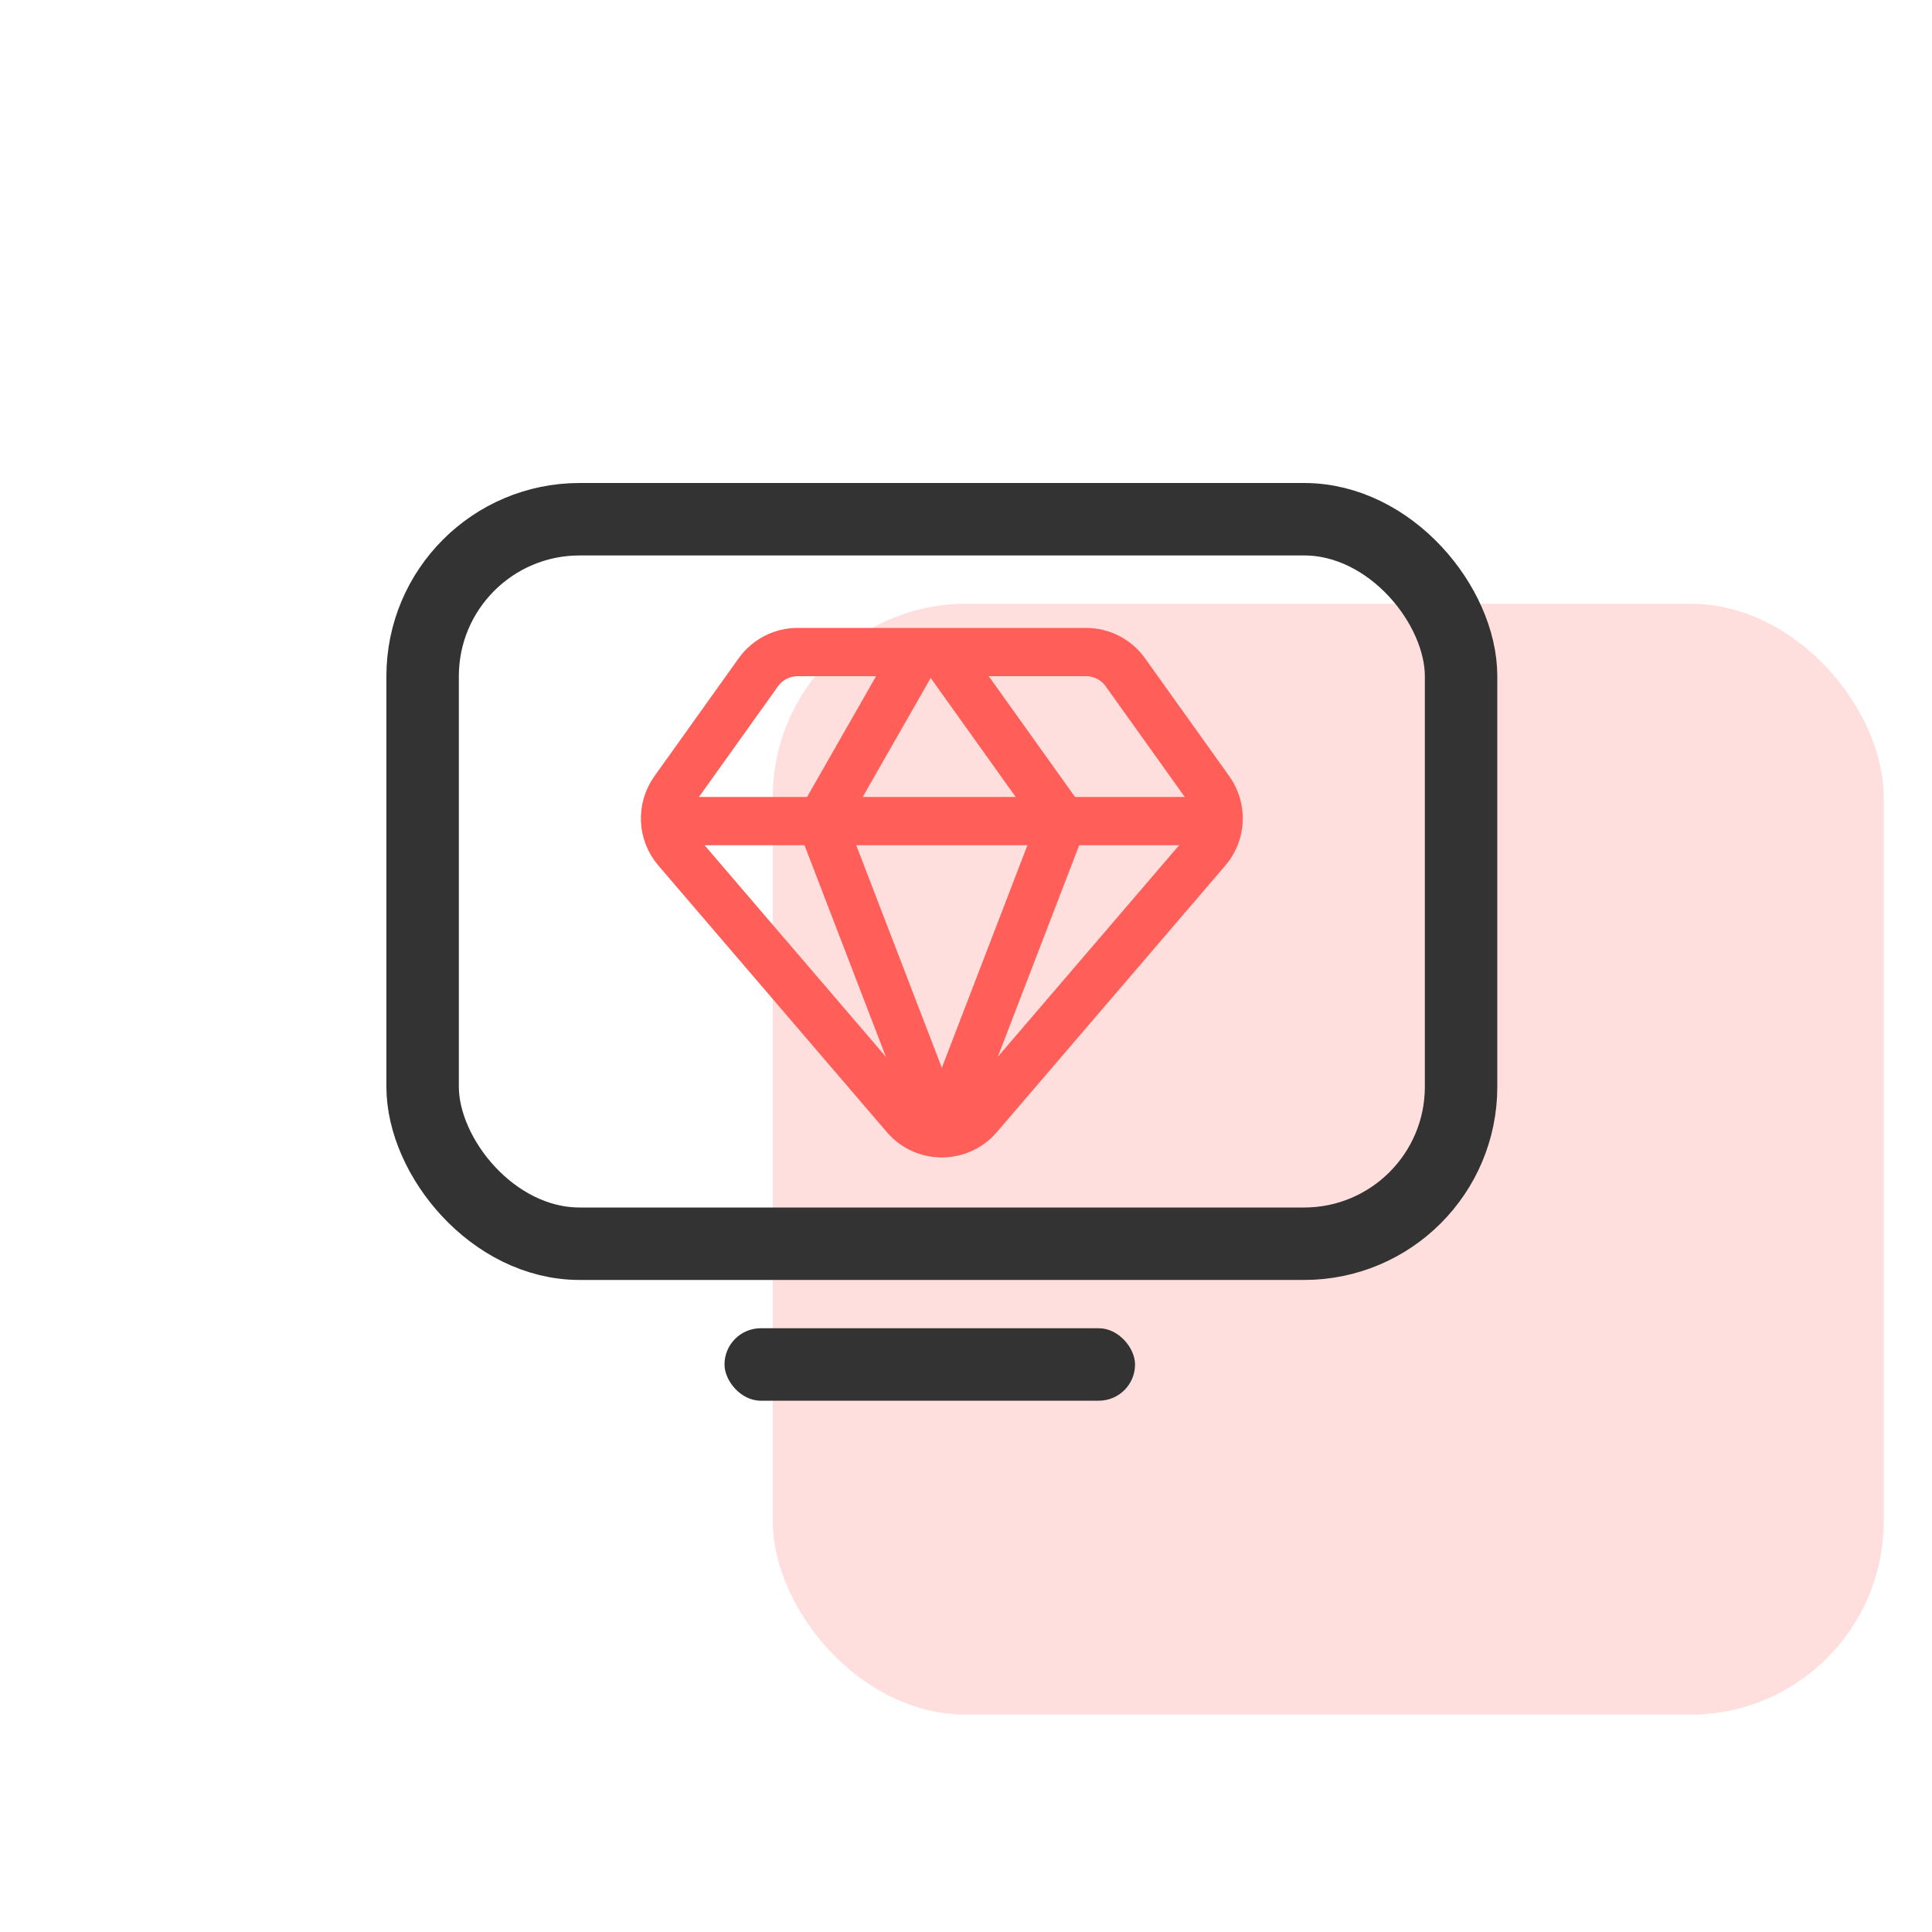 <svg width="80" height="80" viewBox="0 0 80 80" fill="none" xmlns="http://www.w3.org/2000/svg">
<rect opacity="0.2" x="32" y="25" width="46" height="46" rx="8" fill="#FF5F58"/>
<rect x="17.5" y="21.5" width="43" height="30" rx="6.5" stroke="#333333" stroke-width="3"/>
<path fill-rule="evenodd" clip-rule="evenodd" d="M33.029 27C32.383 27 31.777 27.312 31.402 27.837L27.91 32.725C27.376 33.474 27.421 34.491 28.02 35.189L37.481 46.228C38.28 47.16 39.72 47.16 40.519 46.228L49.98 35.189C50.579 34.491 50.624 33.474 50.09 32.725L46.598 27.837C46.223 27.312 45.617 27 44.971 27H33.029Z" stroke="#FF5F58" stroke-width="2"/>
<path d="M28 34H50" stroke="#FF5F58" stroke-width="2" stroke-linecap="round"/>
<path d="M38 27L34 34L39 47" stroke="#FF5F58" stroke-width="2"/>
<path d="M39 27L44 34L39 47" stroke="#FF5F58" stroke-width="2"/>
<rect x="30" y="55" width="17" height="3" rx="1.5" fill="#333333"/>
</svg>

